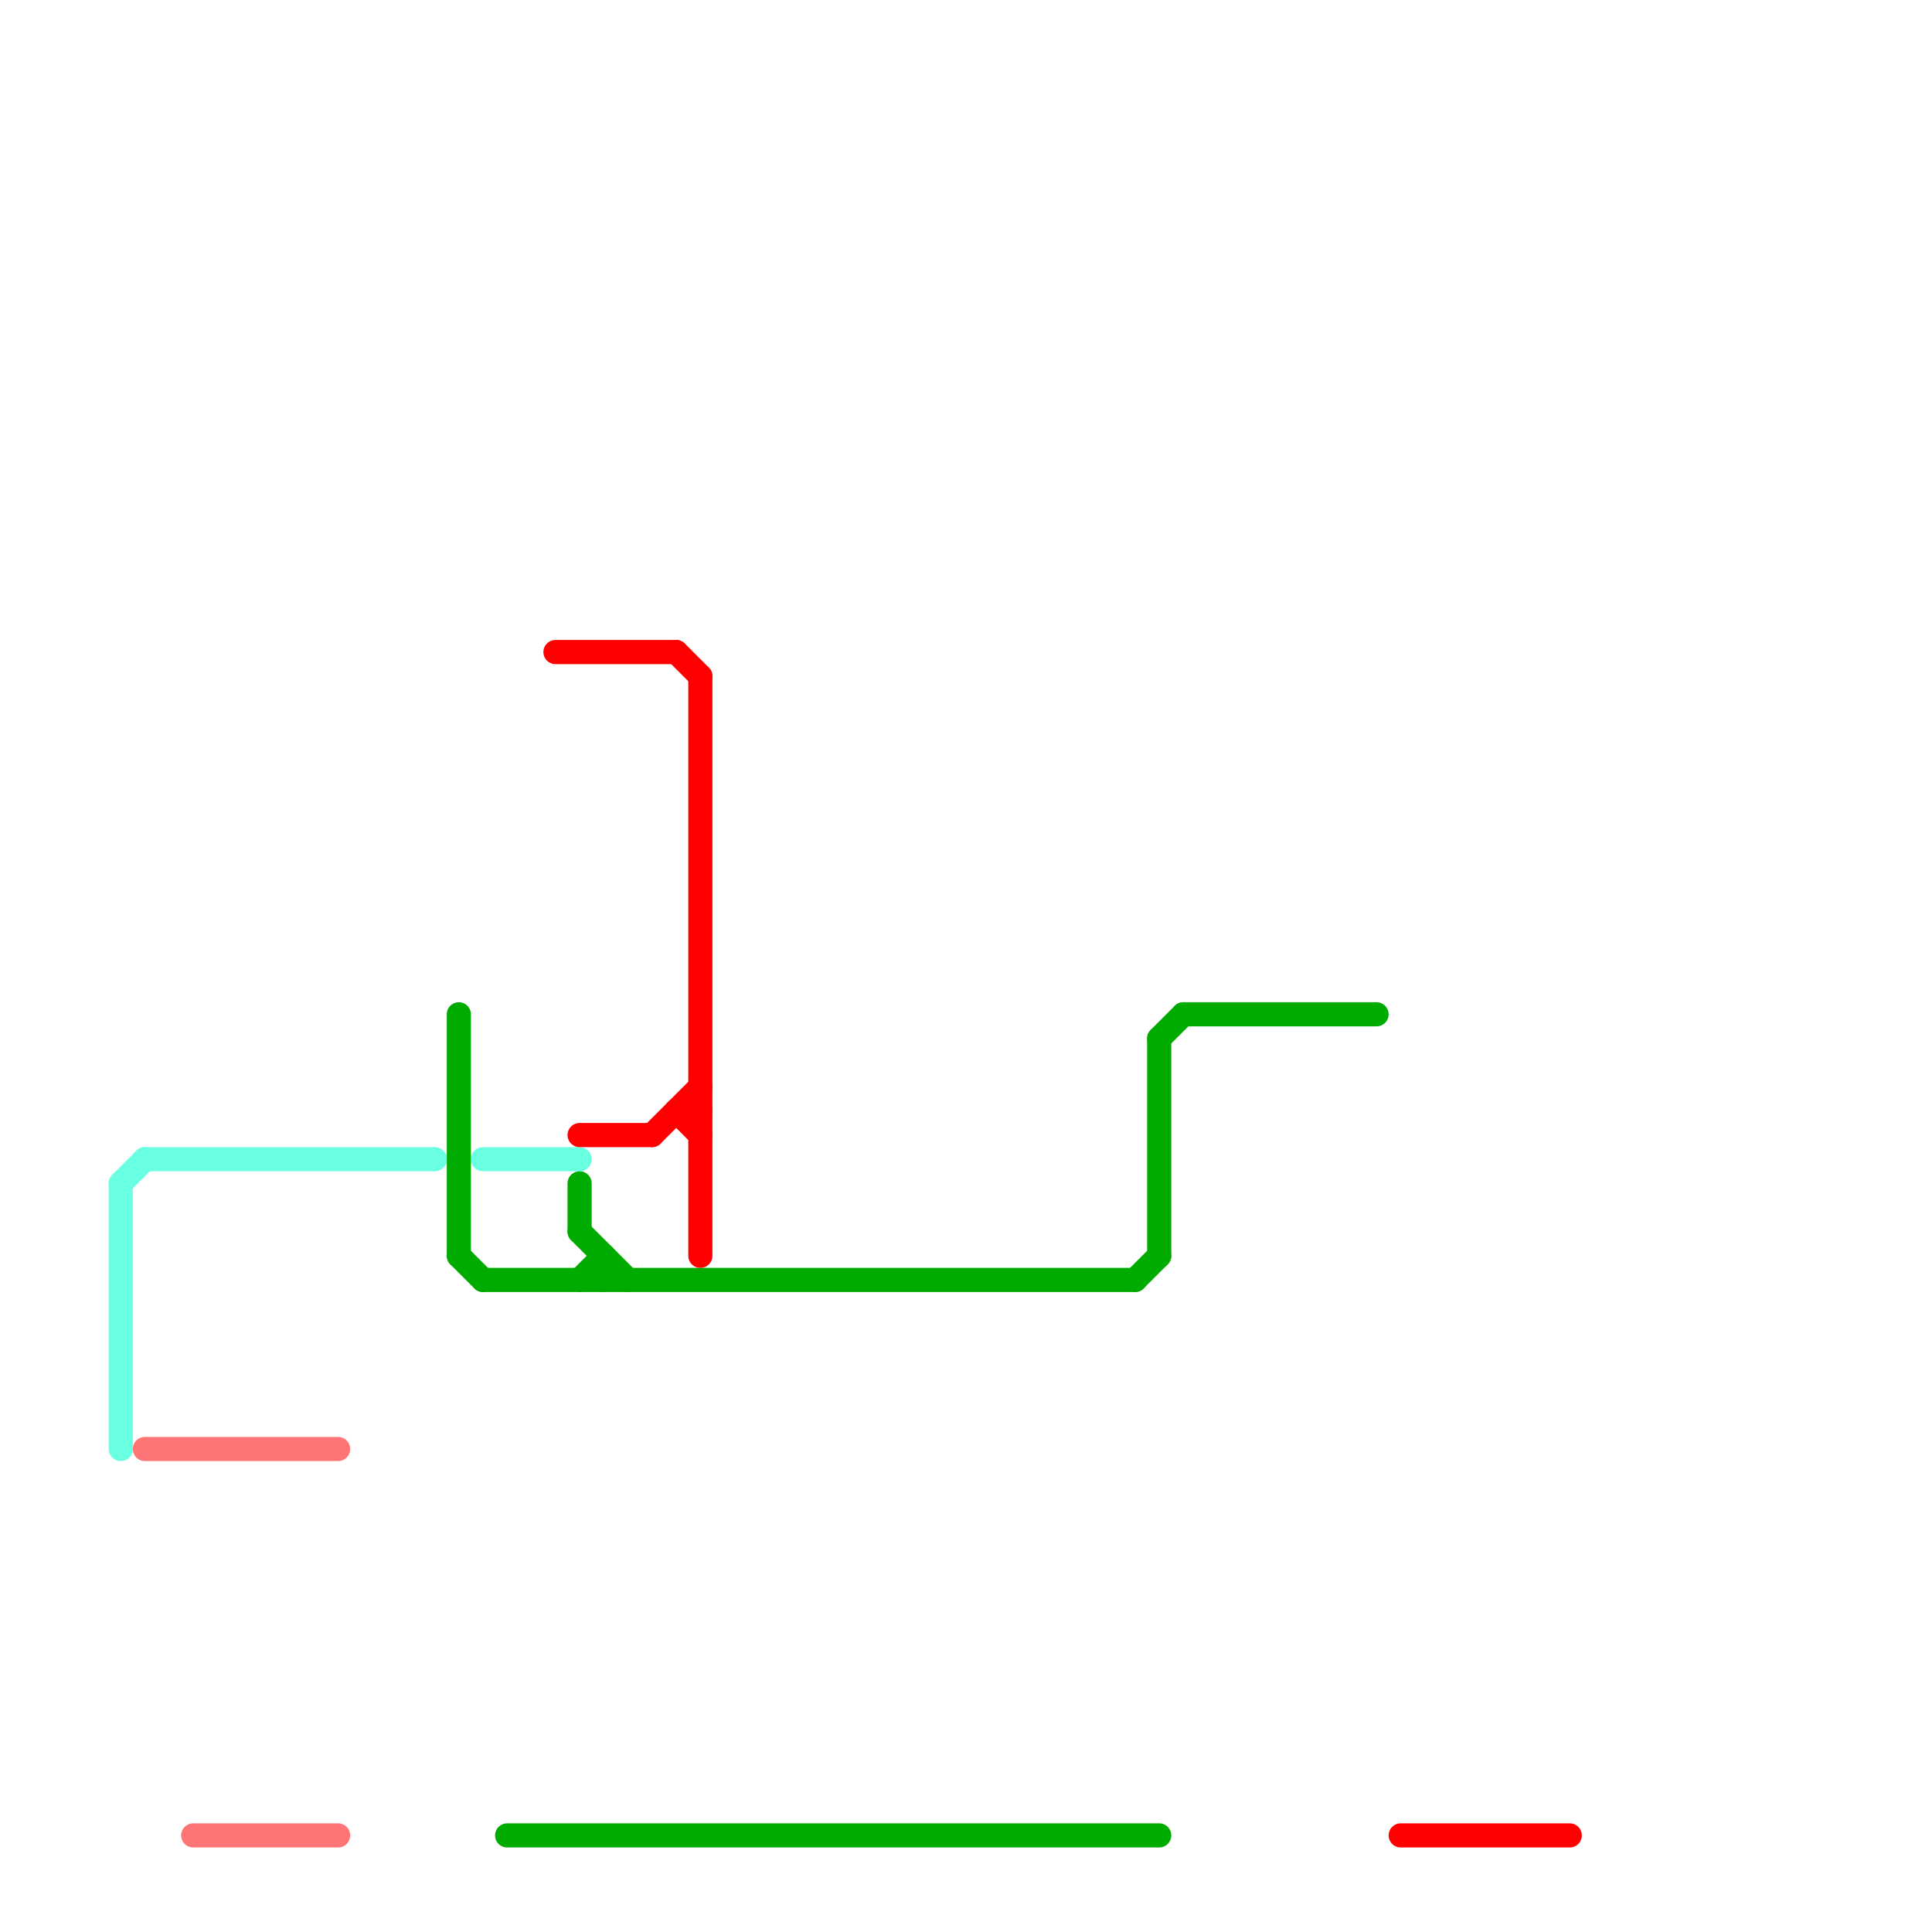 
<svg version="1.1" xmlns="http://www.w3.org/2000/svg" viewBox="0 0 80 80">
<style>text { font: 1px Helvetica; font-weight: 600; white-space: pre; dominant-baseline: central; } line { stroke-width: 1; fill: none; stroke-linecap: round; stroke-linejoin: round; } .c0 { stroke: #69ffe1 } .c1 { stroke: #ff7575 } .c2 { stroke: #00ab00 } .c3 { stroke: #ff0000 }</style><defs><g id="wm-xf"><circle r="1.2" fill="#000"/><circle r="0.9" fill="#fff"/><circle r="0.6" fill="#000"/><circle r="0.3" fill="#fff"/></g><g id="wm"><circle r="0.6" fill="#000"/><circle r="0.3" fill="#fff"/></g></defs><line class="c0" x1="20" y1="48" x2="24" y2="48"/><line class="c0" x1="5" y1="49" x2="5" y2="60"/><line class="c0" x1="5" y1="49" x2="6" y2="48"/><line class="c0" x1="6" y1="48" x2="18" y2="48"/><line class="c1" x1="8" y1="76" x2="14" y2="76"/><line class="c1" x1="6" y1="60" x2="14" y2="60"/><line class="c2" x1="24" y1="53" x2="25" y2="52"/><line class="c2" x1="49" y1="42" x2="57" y2="42"/><line class="c2" x1="48" y1="43" x2="48" y2="52"/><line class="c2" x1="24" y1="51" x2="26" y2="53"/><line class="c2" x1="24" y1="49" x2="24" y2="51"/><line class="c2" x1="25" y1="52" x2="25" y2="53"/><line class="c2" x1="21" y1="76" x2="48" y2="76"/><line class="c2" x1="48" y1="43" x2="49" y2="42"/><line class="c2" x1="19" y1="52" x2="20" y2="53"/><line class="c2" x1="47" y1="53" x2="48" y2="52"/><line class="c2" x1="20" y1="53" x2="47" y2="53"/><line class="c2" x1="19" y1="42" x2="19" y2="52"/><line class="c3" x1="58" y1="76" x2="65" y2="76"/><line class="c3" x1="23" y1="27" x2="28" y2="27"/><line class="c3" x1="24" y1="47" x2="27" y2="47"/><line class="c3" x1="28" y1="46" x2="29" y2="47"/><line class="c3" x1="29" y1="28" x2="29" y2="52"/><line class="c3" x1="28" y1="27" x2="29" y2="28"/><line class="c3" x1="28" y1="46" x2="29" y2="46"/><line class="c3" x1="27" y1="47" x2="29" y2="45"/>
</svg>
